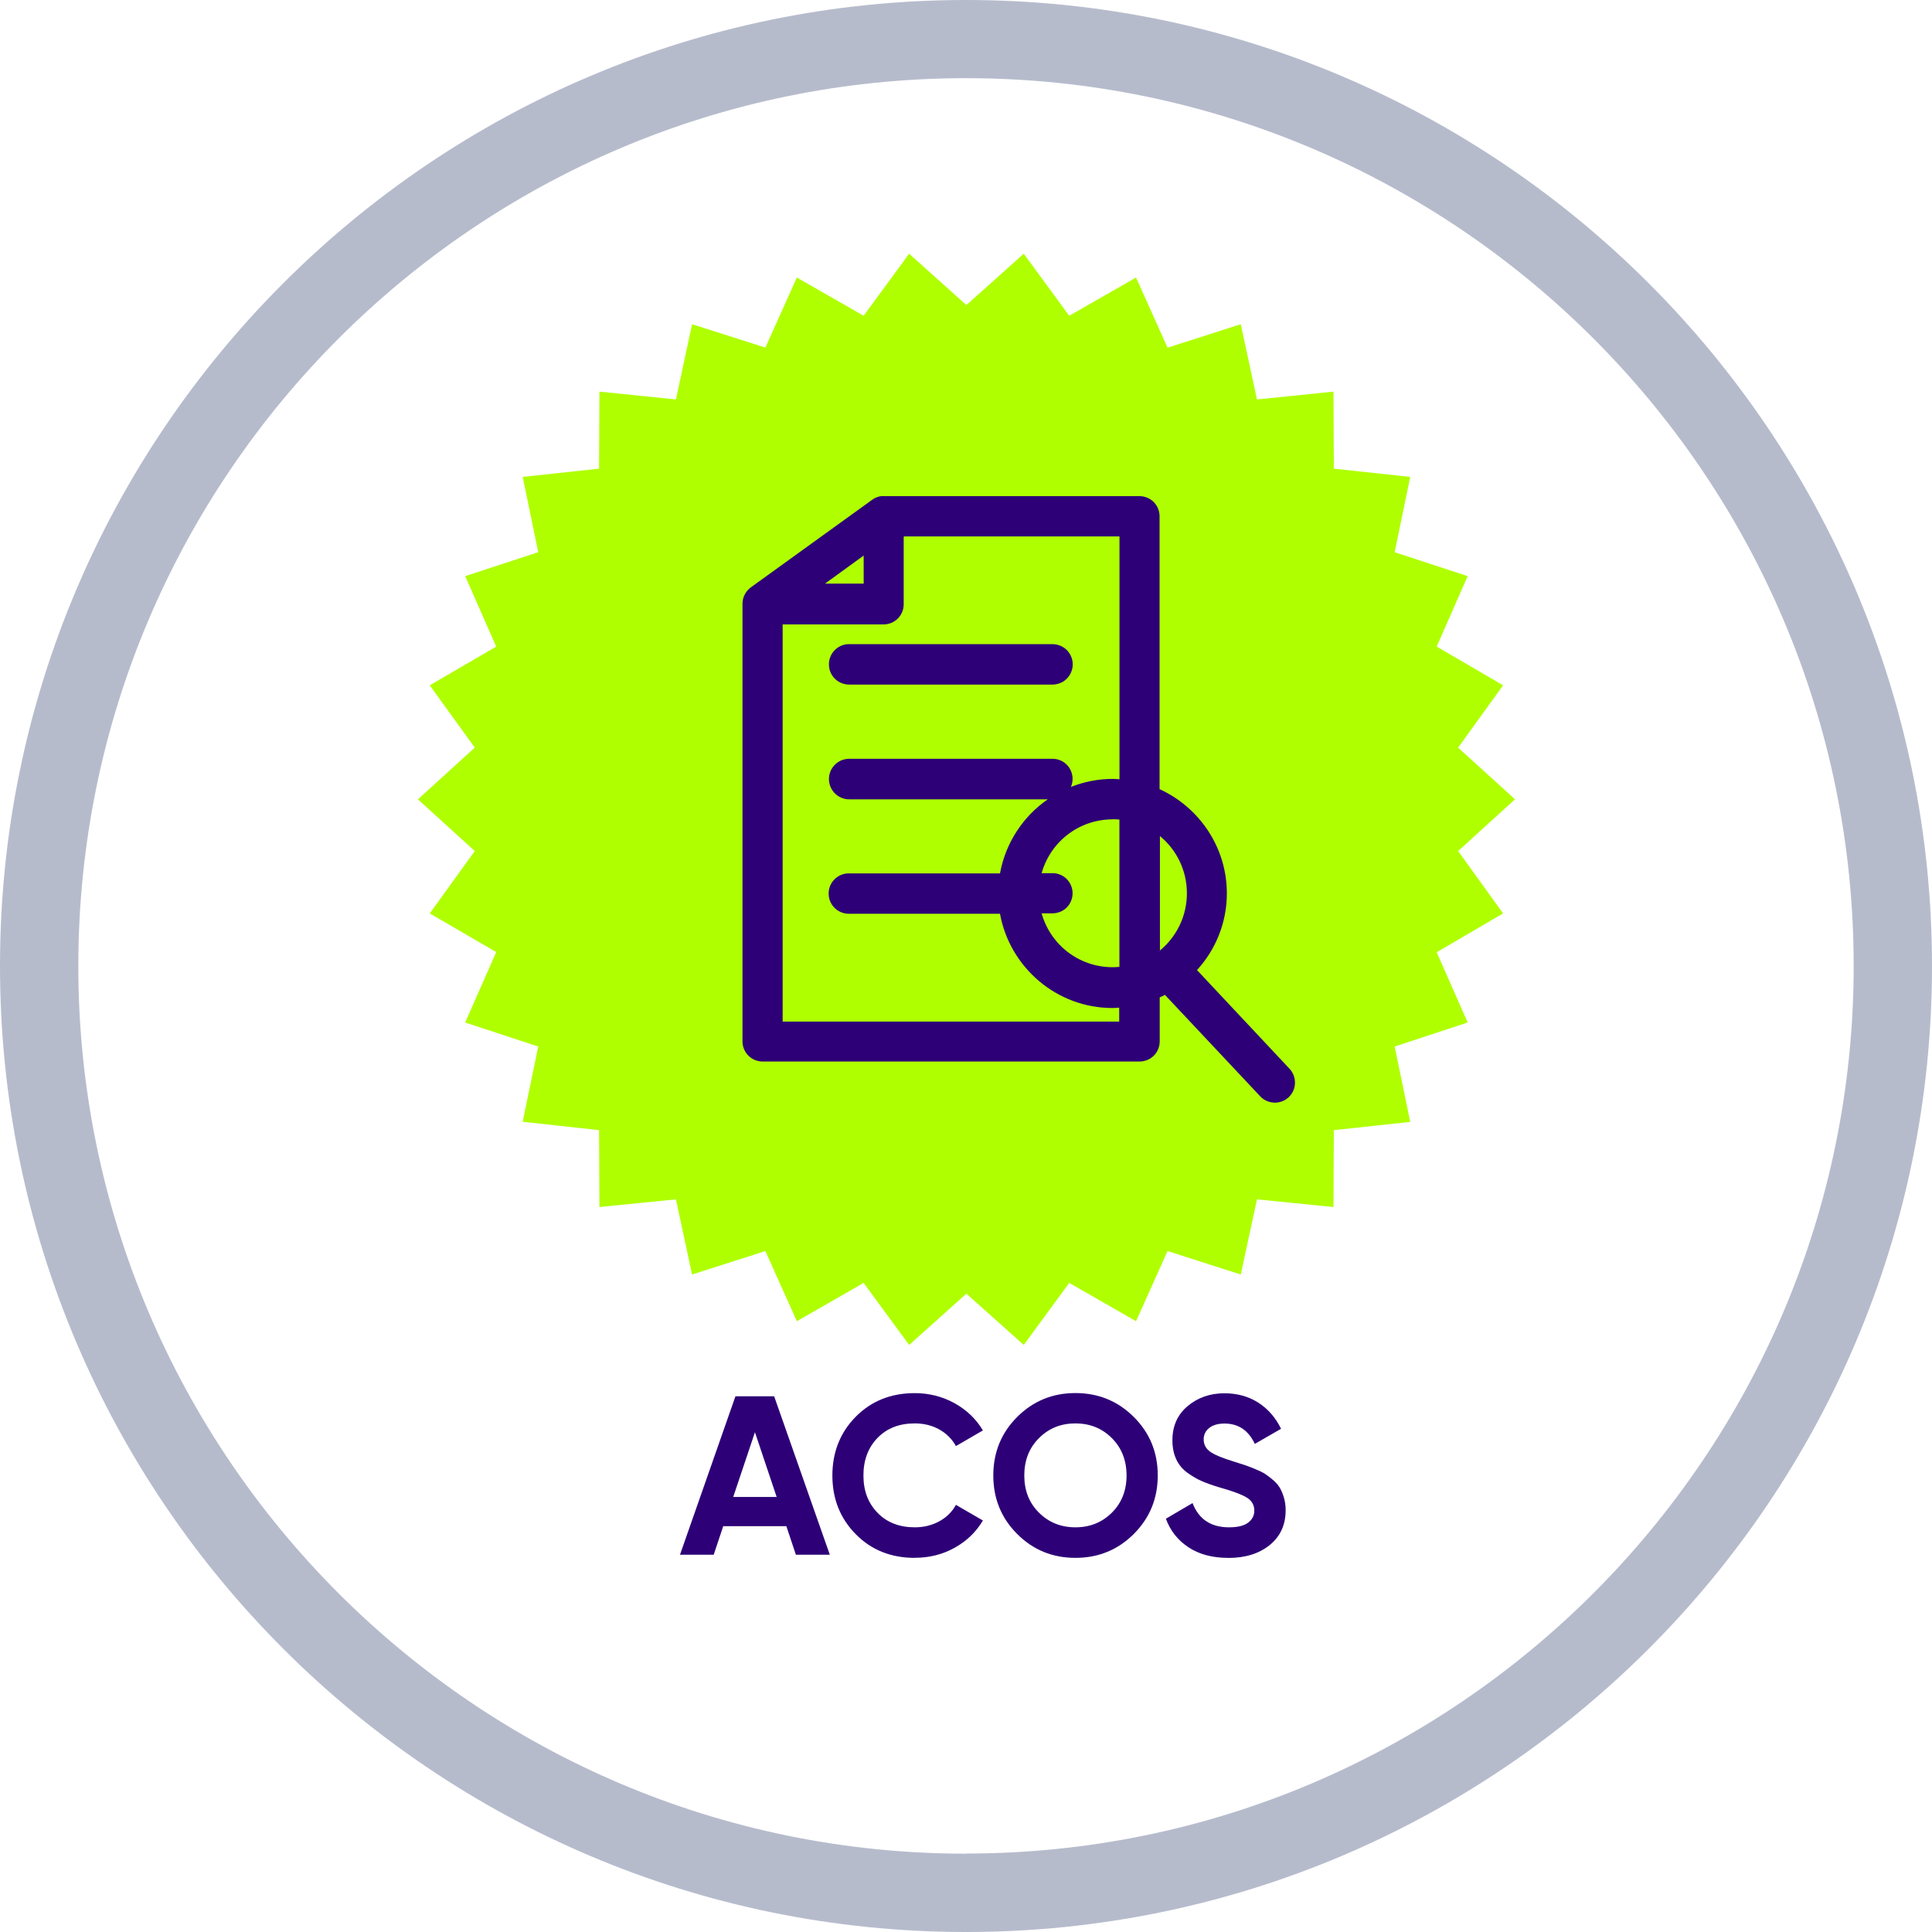 <svg width="136" height="136" viewBox="0 0 136 136" fill="none" xmlns="http://www.w3.org/2000/svg">
<path d="M106.646 56.267L102.643 59.907L105.808 64.299L101.133 67.03L103.314 71.978L98.175 73.669L99.271 78.975L93.894 79.555L93.869 84.967L88.483 84.427L87.342 89.717L82.187 88.066L79.971 93.004L75.266 90.308L72.066 94.675L68.027 91.065L63.998 94.675L60.793 90.308L56.093 93.004L53.877 88.066L48.717 89.717L47.582 84.427L42.195 84.967L42.17 79.555L36.794 78.964L37.889 73.669L32.745 71.978L34.931 67.02L30.251 64.299L33.421 59.907L29.418 56.267L33.421 52.628L30.251 48.241L34.931 45.515L32.745 40.557L37.889 38.871L36.794 33.571L42.17 32.99L42.195 27.568L47.582 28.118L48.717 22.823L53.877 24.468L56.093 19.536L60.793 22.227L63.998 17.86L68.027 21.475L72.066 17.86L75.266 22.227L79.971 19.536L82.187 24.474L87.342 22.823L88.483 28.118L93.869 27.568L93.894 32.99L99.271 33.571L98.175 38.871L103.314 40.557L101.133 45.515L105.808 48.241L102.643 52.628L106.646 56.267Z" fill="#AFFF00"/>
<path d="M68 0C30.502 0 0 30.502 0 68C0 105.498 30.502 136 68 136C105.498 136 136 105.498 136 68C136 30.502 105.488 0 68 0ZM68 130.487C33.546 130.487 5.513 102.454 5.513 68C5.513 33.546 33.536 5.503 68 5.503C102.464 5.503 130.487 33.536 130.487 67.99C130.487 102.444 102.454 130.477 68 130.477V130.487Z" fill="#B6BBCC"/>
<path d="M56.025 109.442L55.354 107.432H50.911L50.24 109.442H47.867L51.77 98.29H54.495L58.413 109.442H56.025ZM51.613 105.378H54.672L53.143 100.819L51.613 105.378Z" fill="#2E0077"/>
<path d="M64.394 109.663C62.718 109.663 61.33 109.108 60.234 107.992C59.139 106.877 58.594 105.503 58.594 103.868C58.594 102.232 59.139 100.844 60.234 99.733C61.33 98.623 62.713 98.067 64.394 98.067C65.404 98.067 66.333 98.305 67.191 98.774C68.044 99.249 68.71 99.885 69.19 100.692L67.292 101.793C67.014 101.293 66.621 100.905 66.116 100.622C65.606 100.339 65.03 100.198 64.394 100.198C63.309 100.198 62.435 100.536 61.774 101.217C61.113 101.899 60.78 102.777 60.78 103.863C60.78 104.948 61.113 105.811 61.774 106.493C62.435 107.174 63.314 107.513 64.394 107.513C65.03 107.513 65.606 107.371 66.121 107.089C66.636 106.806 67.024 106.422 67.292 105.933L69.19 107.033C68.71 107.841 68.049 108.482 67.201 108.951C66.353 109.426 65.419 109.658 64.399 109.658L64.394 109.663Z" fill="#2E0077"/>
<path d="M79.811 107.982C78.686 109.103 77.318 109.663 75.702 109.663C74.087 109.663 72.719 109.103 71.603 107.982C70.482 106.862 69.922 105.488 69.922 103.863C69.922 102.237 70.482 100.864 71.603 99.744C72.724 98.623 74.092 98.062 75.702 98.062C77.312 98.062 78.686 98.623 79.811 99.744C80.937 100.864 81.498 102.237 81.498 103.863C81.498 105.488 80.932 106.862 79.811 107.982ZM73.138 106.483C73.829 107.17 74.682 107.513 75.702 107.513C76.722 107.513 77.575 107.17 78.267 106.483C78.958 105.796 79.302 104.923 79.302 103.863C79.302 102.803 78.958 101.924 78.267 101.233C77.575 100.541 76.722 100.198 75.702 100.198C74.682 100.198 73.829 100.541 73.138 101.233C72.446 101.924 72.103 102.798 72.103 103.863C72.103 104.928 72.446 105.796 73.138 106.483Z" fill="#2E0077"/>
<path d="M86.452 109.664C85.347 109.664 84.418 109.417 83.666 108.922C82.913 108.427 82.383 107.756 82.07 106.908L83.948 105.807C84.382 106.943 85.241 107.513 86.513 107.513C87.129 107.513 87.578 107.402 87.866 107.18C88.153 106.958 88.295 106.675 88.295 106.337C88.295 105.943 88.118 105.64 87.77 105.423C87.421 105.206 86.79 104.969 85.892 104.717C85.392 104.57 84.968 104.419 84.625 104.272C84.281 104.126 83.933 103.924 83.59 103.677C83.247 103.429 82.979 103.111 82.802 102.728C82.621 102.344 82.53 101.9 82.53 101.39C82.53 100.38 82.888 99.578 83.605 98.977C84.322 98.376 85.185 98.078 86.195 98.078C87.098 98.078 87.891 98.3 88.578 98.739C89.264 99.179 89.794 99.794 90.178 100.577L88.33 101.642C87.886 100.688 87.174 100.208 86.195 100.208C85.735 100.208 85.377 100.315 85.12 100.521C84.857 100.728 84.731 100.996 84.731 101.324C84.731 101.672 84.877 101.96 85.17 102.177C85.463 102.394 86.023 102.632 86.851 102.884C87.189 102.99 87.447 103.071 87.623 103.131C87.8 103.192 88.037 103.278 88.34 103.404C88.643 103.53 88.875 103.641 89.042 103.747C89.209 103.853 89.395 104 89.607 104.176C89.819 104.353 89.981 104.545 90.092 104.732C90.203 104.924 90.299 105.156 90.38 105.423C90.46 105.696 90.501 105.989 90.501 106.307C90.501 107.337 90.127 108.154 89.38 108.76C88.633 109.366 87.659 109.669 86.457 109.669L86.452 109.664Z" fill="#2E0077"/>
<path d="M62.069 34.918C61.827 34.944 61.59 35.034 61.388 35.186L52.856 41.345C52.488 41.612 52.266 42.046 52.266 42.501V73.305C52.266 73.684 52.417 74.047 52.68 74.31C52.947 74.577 53.311 74.724 53.684 74.724H80.218C80.596 74.724 80.96 74.572 81.222 74.31C81.49 74.042 81.636 73.679 81.636 73.305V70.211C81.763 70.15 81.889 70.094 82.005 70.034L88.653 77.112C88.906 77.415 89.269 77.591 89.658 77.616C90.047 77.642 90.436 77.5 90.713 77.238C91.001 76.97 91.157 76.597 91.157 76.208C91.157 75.819 90.996 75.441 90.718 75.173L84.261 68.287C85.569 66.854 86.362 64.96 86.362 62.886C86.362 59.635 84.413 56.828 81.626 55.55V36.342C81.626 35.963 81.475 35.6 81.212 35.337C80.95 35.075 80.581 34.923 80.208 34.923H62.054L62.069 34.908V34.918ZM63.639 37.761H78.804V54.854C78.643 54.844 78.491 54.829 78.335 54.829C77.3 54.829 76.305 55.031 75.387 55.394C75.579 54.955 75.528 54.44 75.27 54.046C75.003 53.642 74.554 53.405 74.074 53.415H59.702C59.197 53.44 58.742 53.733 58.505 54.193C58.278 54.647 58.303 55.187 58.581 55.616C58.859 56.045 59.338 56.293 59.843 56.267H73.756C72.019 57.464 70.783 59.337 70.394 61.482H59.681C59.303 61.497 58.95 61.669 58.697 61.947C58.445 62.224 58.308 62.598 58.334 62.977C58.349 63.355 58.52 63.709 58.803 63.961C59.081 64.213 59.454 64.34 59.833 64.324H70.394C71.075 68.085 74.372 70.958 78.315 70.958C78.476 70.958 78.628 70.943 78.784 70.933V71.912H55.093V43.955H62.196C62.574 43.955 62.938 43.803 63.2 43.541C63.468 43.273 63.614 42.91 63.614 42.536V37.801L63.639 37.766V37.761ZM60.797 39.108V41.082H58.076L60.797 39.108ZM59.702 45.343C59.323 45.358 58.97 45.53 58.717 45.812C58.465 46.09 58.329 46.464 58.354 46.842C58.369 47.221 58.541 47.574 58.823 47.827C59.101 48.079 59.474 48.205 59.853 48.19H74.074C74.453 48.19 74.826 48.049 75.094 47.776C75.361 47.509 75.513 47.145 75.513 46.767C75.513 46.388 75.361 46.025 75.094 45.757C74.826 45.489 74.453 45.343 74.074 45.343H59.702ZM78.33 57.666C78.491 57.666 78.648 57.681 78.799 57.691V68.06C78.638 68.075 78.486 68.085 78.33 68.085C75.927 68.085 73.938 66.485 73.322 64.294H74.064C74.443 64.294 74.816 64.153 75.084 63.89C75.351 63.623 75.503 63.259 75.503 62.881C75.503 62.502 75.351 62.139 75.084 61.871C74.816 61.603 74.443 61.457 74.064 61.467H73.322C73.938 59.276 75.927 57.676 78.33 57.676V57.666ZM81.651 58.852C82.808 59.806 83.55 61.255 83.55 62.881C83.55 64.506 82.808 65.955 81.651 66.909V58.852Z" fill="#2E0077"/>
</svg>
